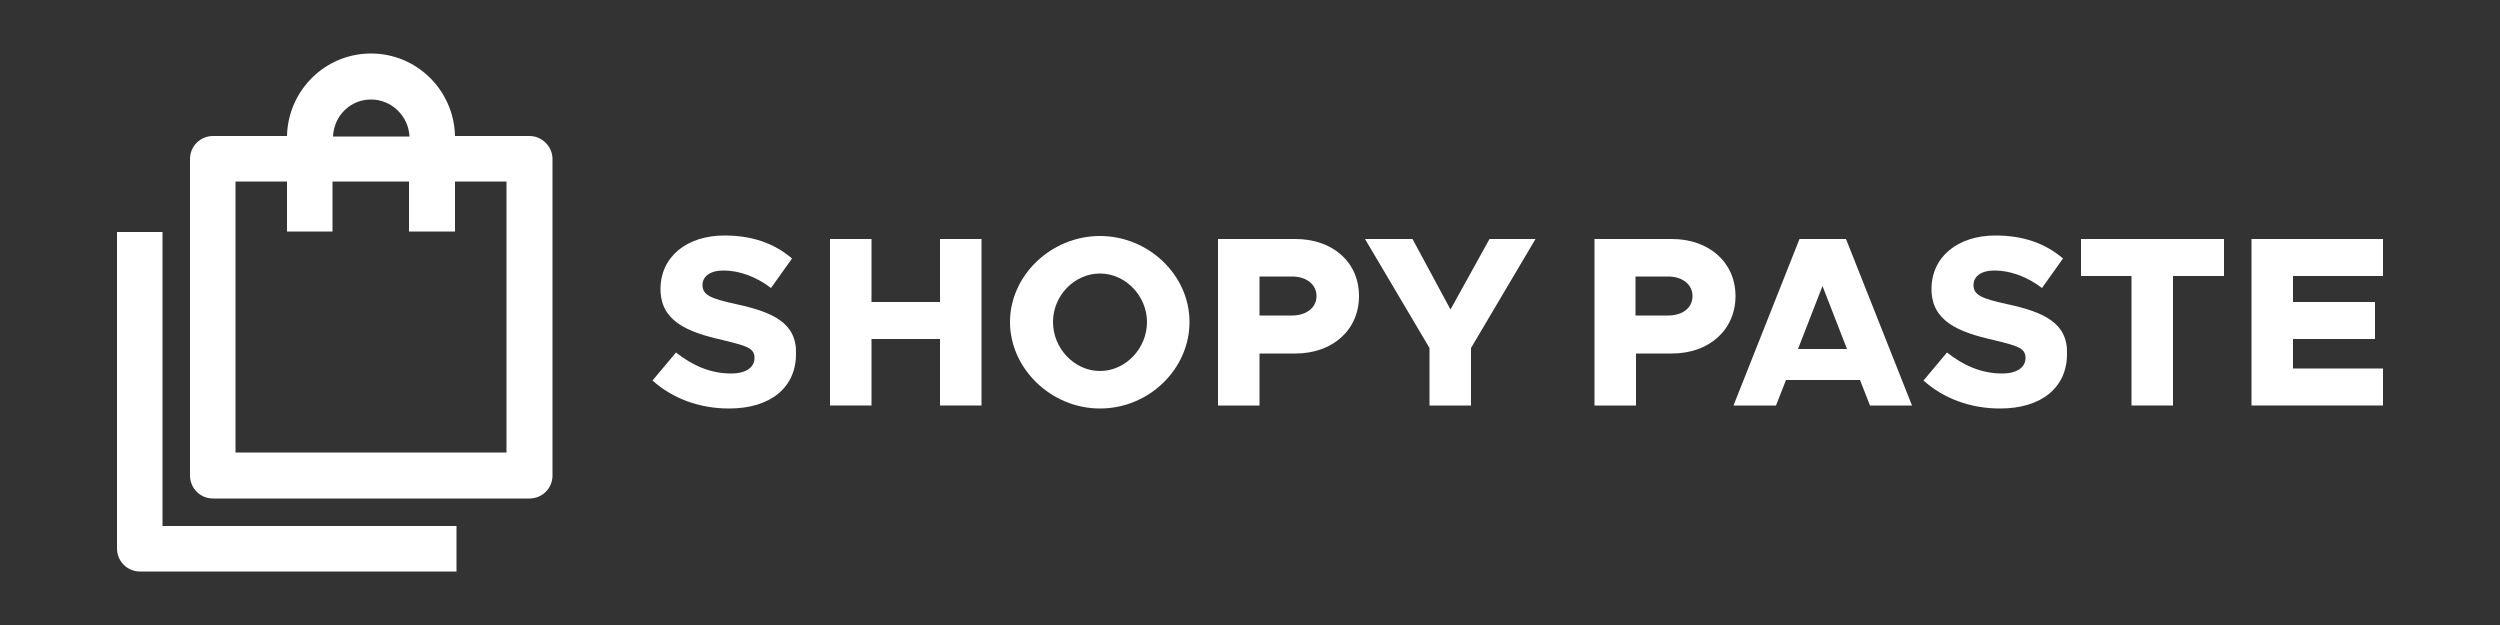 <?xml version="1.0" encoding="utf-8"?>
<svg version="1.1"
	 xmlns="http://www.w3.org/2000/svg" xmlns:xlink="http://www.w3.org/1999/xlink" x="0px" y="0px" viewBox="0 0 500 125"
	 style="enable-background:new 0 0 500 125;" xml:space="preserve">
<rect x="0" y="0" width="500" height="125" fill="#333333" stroke="none"/>
<style type="text/css">
	.shopypaste-logo-with-label-st1{fill:white;}
</style>
<g id="objects">
	<path class="shopypaste-logo-with-label-st1" d="M32.5,46.4h-9.1v63.3c0,2.5,2,4.6,4.6,4.6h63.3v-9.1H32.5V46.4z"/>
	<path class="shopypaste-logo-with-label-st1" d="M105.9,27.2H91c-0.2-9.1-7.6-16.5-16.8-16.5s-16.6,7.4-16.8,16.5H42.6c-2.5,0-4.6,2-4.6,4.6v63.3
		c0,2.5,2,4.6,4.6,4.6h63.3c2.5,0,4.6-2,4.6-4.6V31.8C110.5,29.3,108.4,27.2,105.9,27.2z M74.2,19.9c4.1,0,7.5,3.3,7.7,7.4H66.6
		C66.8,23.1,70.1,19.9,74.2,19.9z M101.3,90.5H47.1V36.3h10.3v10h9.1v-10h15.3v10H91v-10h10.3C101.3,36.3,101.3,90.5,101.3,90.5z"/>
	<path class="shopypaste-logo-with-label-st1" d="M147.1,60.8c-5-1.1-6.6-1.8-6.6-3.8c0-1.7,1.5-2.9,4.2-2.9c3.1,0,6.5,1.2,9.5,3.5l4.2-5.9
		c-3.5-3-7.9-4.6-13.5-4.6c-7.6,0-12.8,4.3-12.8,10.7s5.3,8.6,12.4,10.2c4.9,1.2,6.4,1.6,6.4,3.6c0,1.8-1.6,3.1-4.7,3.1
		c-4.1,0-7.7-1.6-11-4.2l-4.7,5.6c4,3.6,9.4,5.6,15.3,5.6c8.3,0,13.4-4.2,13.4-10.9C159.4,64.6,154.6,62.4,147.1,60.8L147.1,60.8z"
		/>
	<polygon class="shopypaste-logo-with-label-st1" points="188,60.4 174.3,60.4 174.3,47.8 166,47.8 166,81.1 174.3,81.1 174.3,67.8 188,67.8 188,81.1 
		196.3,81.1 196.3,47.8 188,47.8 	"/>
	<path class="shopypaste-logo-with-label-st1" d="M220,47.2c-9.8,0-18,7.9-18,17.2s8.2,17.3,18,17.3c9.8,0,17.9-7.9,17.9-17.3S229.7,47.2,220,47.2z M220,74.2
		c-5.1,0-9.4-4.5-9.4-9.8s4.3-9.7,9.4-9.7c5.1,0,9.4,4.5,9.4,9.7C229.4,69.7,225.1,74.2,220,74.2z"/>
	<path class="shopypaste-logo-with-label-st1" d="M259.1,47.8h-15.5v33.3h8.3V70.7h7.2c7.4,0,12.7-4.7,12.7-11.5S266.5,47.8,259.1,47.8z M258.4,63.1h-6.5v-7.8
		h6.5c2.9,0,4.9,1.6,4.9,3.9C263.3,61.6,261.2,63.1,258.4,63.1z"/>
	<polygon class="shopypaste-logo-with-label-st1" points="290.1,61.9 282.5,47.8 273,47.8 285.9,69.6 285.9,81.1 294.2,81.1 294.2,69.6 307.1,47.8 297.9,47.8 	
		"/>
	<path class="shopypaste-logo-with-label-st1" d="M334.4,47.8h-15.5v33.3h8.3V70.7h7.2c7.4,0,12.7-4.7,12.7-11.5S341.7,47.8,334.4,47.8z M333.6,63.1h-6.5v-7.8
		h6.5c2.9,0,4.9,1.6,4.9,3.9C338.5,61.6,336.5,63.1,333.6,63.1z"/>
	<path class="shopypaste-logo-with-label-st1" d="M359.9,47.8l-13.2,33.3h8.5l2-5.1H372l2,5.1h8.4l-13.2-33.3L359.9,47.8L359.9,47.8z M359.6,69.8l4.9-12.6
		l4.9,12.6H359.6L359.6,69.8z"/>
	<path class="shopypaste-logo-with-label-st1" d="M401.3,60.8c-5-1.1-6.6-1.8-6.6-3.8c0-1.7,1.5-2.9,4.2-2.9c3.1,0,6.5,1.2,9.5,3.5l4.2-5.9
		c-3.5-3-7.9-4.6-13.5-4.6c-7.6,0-12.8,4.3-12.8,10.7s5.3,8.6,12.4,10.2c4.9,1.2,6.4,1.6,6.4,3.6c0,1.8-1.6,3.1-4.7,3.1
		c-4.1,0-7.7-1.6-11-4.2l-4.7,5.6c4,3.6,9.4,5.6,15.3,5.6c8.3,0,13.4-4.2,13.4-10.9C413.6,64.6,408.8,62.4,401.3,60.8L401.3,60.8z"
		/>
	<polygon class="shopypaste-logo-with-label-st1" points="416.2,55.2 426.3,55.2 426.3,81.1 434.6,81.1 434.6,55.2 444.8,55.2 444.8,47.8 416.2,47.8 	"/>
	<polygon class="shopypaste-logo-with-label-st1" points="476.6,55.2 476.6,47.8 450.3,47.8 450.3,81.1 476.6,81.1 476.6,73.7 458.6,73.7 458.6,67.8 475,67.8 
		475,60.4 458.6,60.4 458.6,55.2 	"/>
</g>
</svg>
